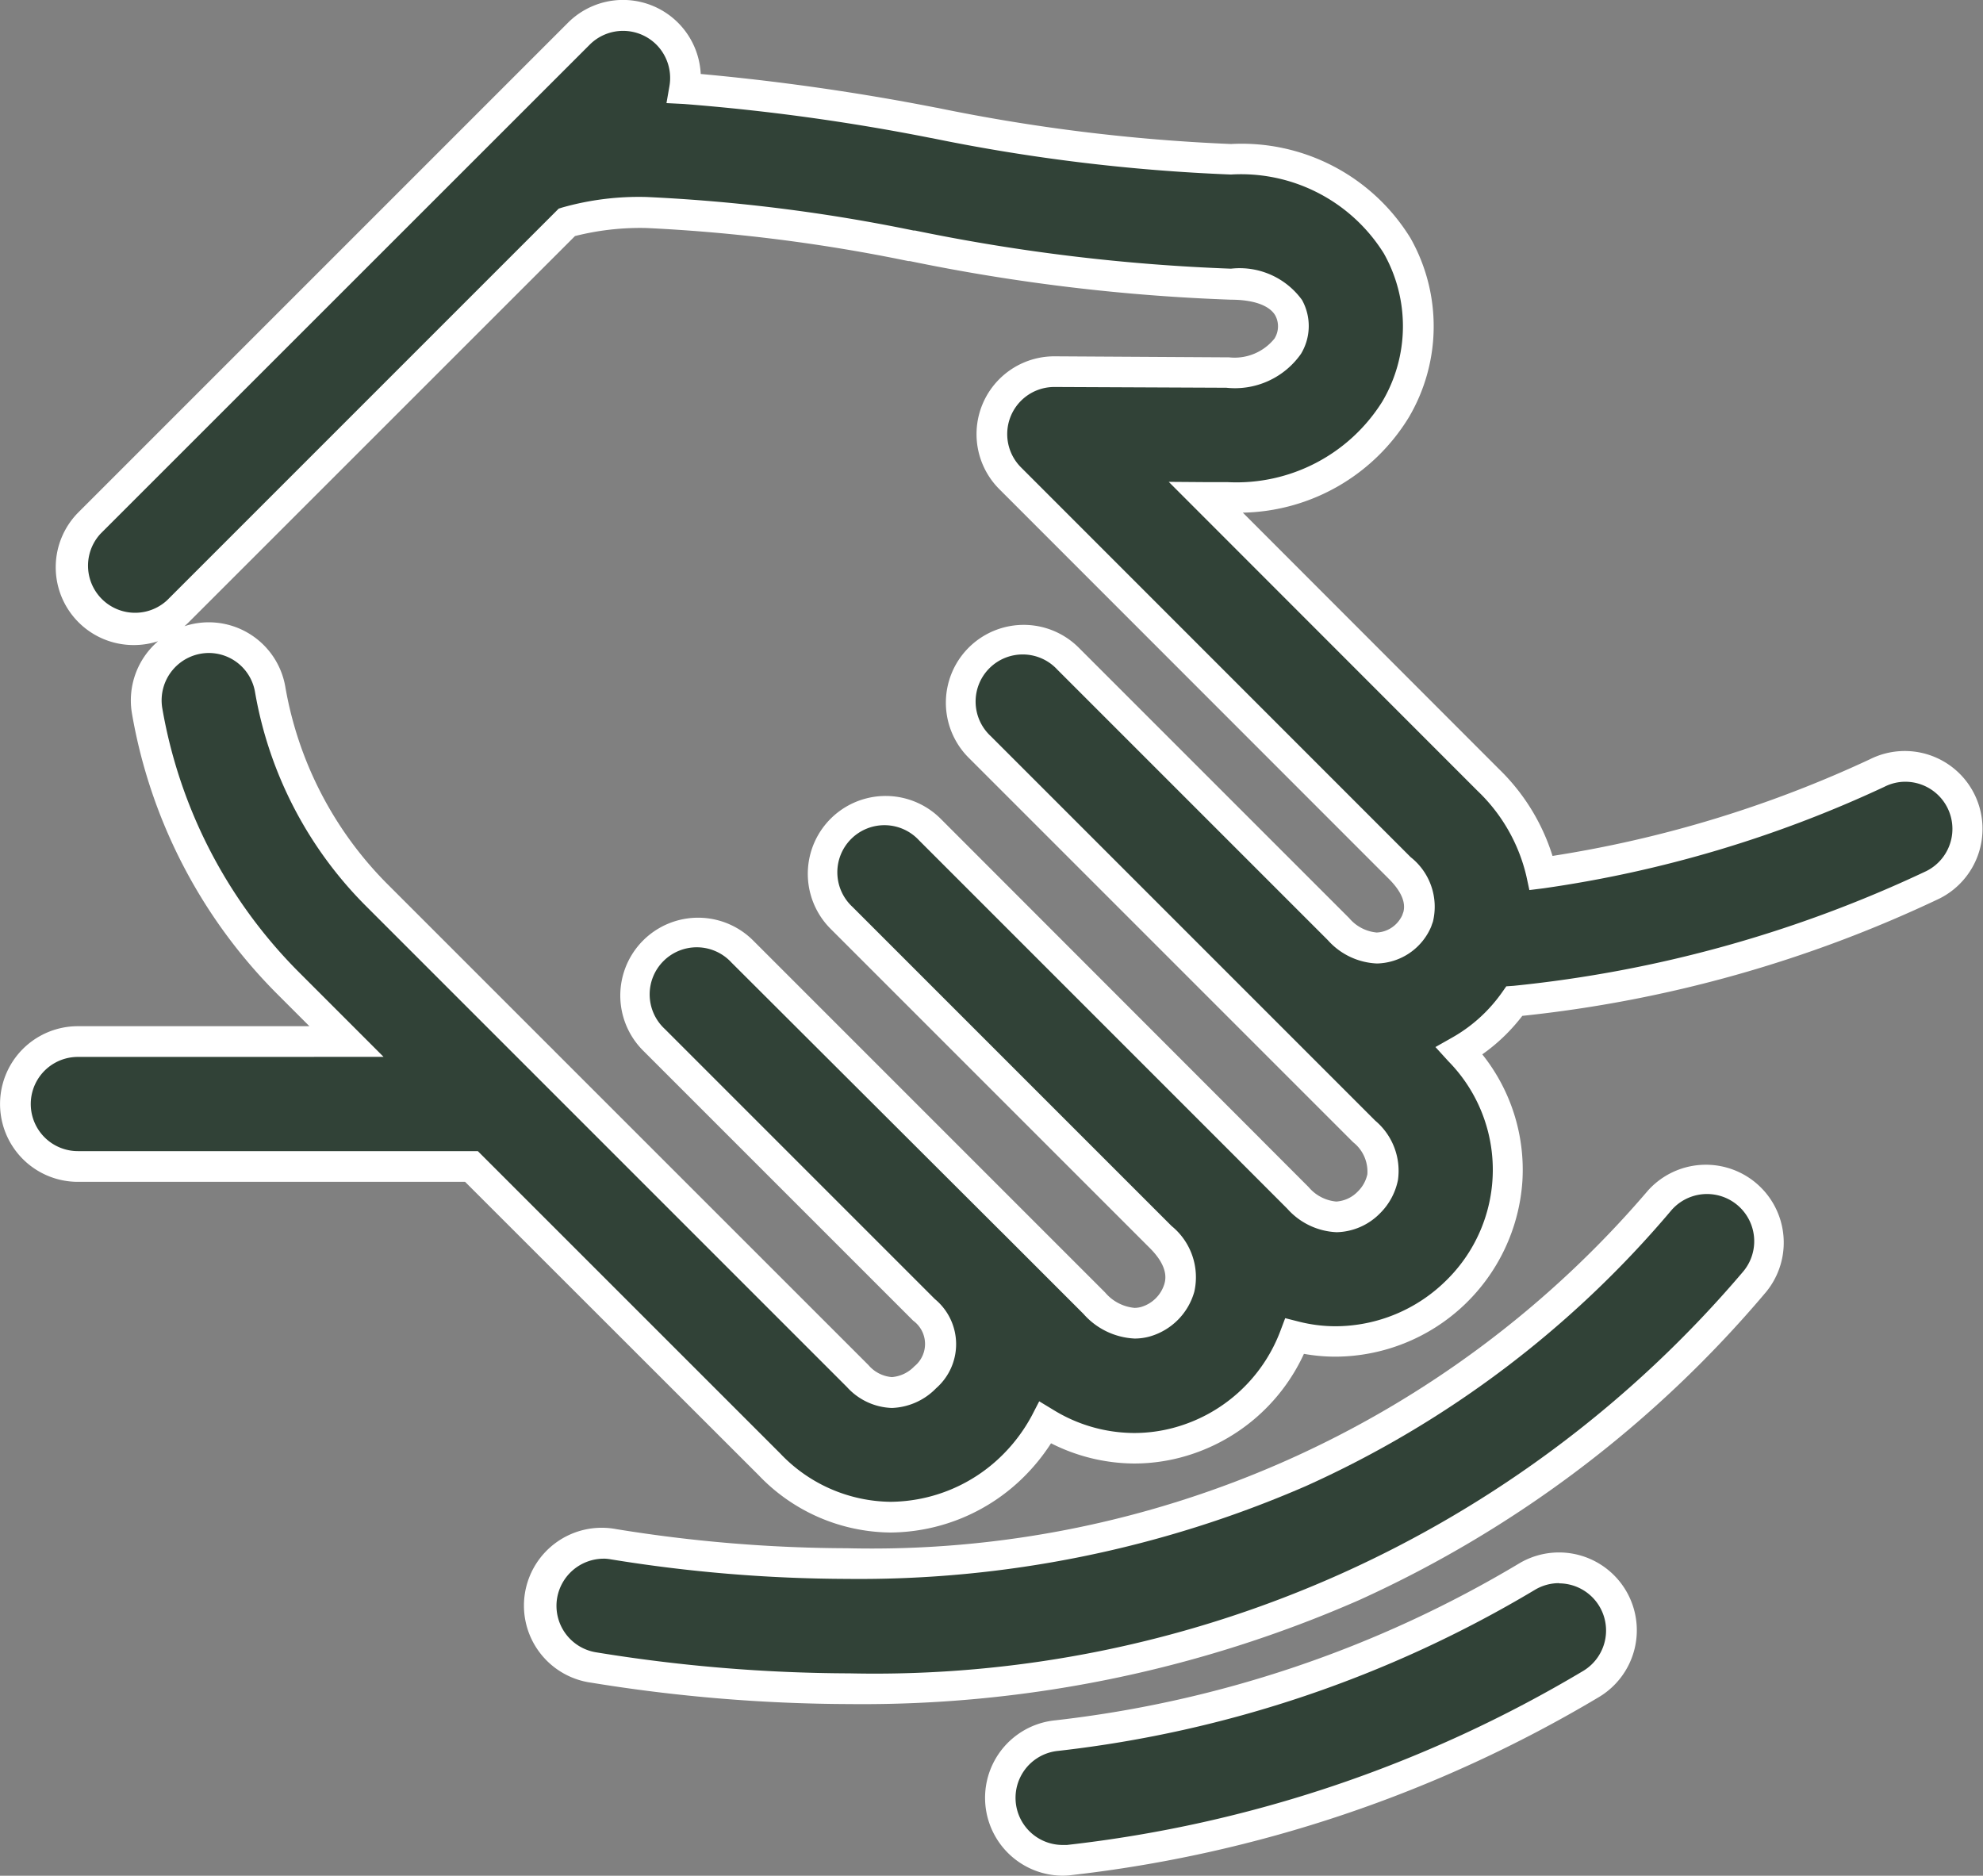 <svg xmlns="http://www.w3.org/2000/svg" width="38.736" height="36.639" viewBox="0 0 38.736 36.639"><rect x="0" y="0" width="38.736" height="36.639" fill="#808080" stroke="none"/><g transform="translate(0.3 0.299)"><path d="M14.729,28.3l-5.82-5.819H1.221a1.22,1.22,0,1,1,0-2.44H6.468L5.35,18.927a9.909,9.909,0,0,1-2.777-5.342,1.22,1.22,0,1,1,2.4-.415,7.483,7.483,0,0,0,2.1,4.032l3.167,3.167q.036.033.07.07l6.142,6.141a.863.863,0,0,0,1.318.021.85.85,0,0,0-.024-1.315l-5.276-5.276A1.22,1.22,0,0,1,14.2,18.283l5.251,5.251.025.024,1.6,1.6a1.014,1.014,0,0,0,.994.364.969.969,0,0,0,.667-.665,1.018,1.018,0,0,0-.366-.993L16.135,17.63A1.22,1.22,0,1,1,17.861,15.9l6.233,6.233c.017.016.033.033.049.049l.913.913a.924.924,0,1,0,1.295-1.3l-2.227-2.227-5.284-5.284a1.22,1.22,0,0,1,1.726-1.726l5.284,5.284a.882.882,0,0,0,1.529-.165c.008-.025.016-.049.025-.072a.955.955,0,0,0-.36-.959L19.432,9.042a1.22,1.22,0,0,1,.863-2.082H20.3l3.361.02a1.3,1.3,0,0,0,1.194-.515.75.75,0,0,0,.019-.75,1.229,1.229,0,0,0-1.128-.462,37.544,37.544,0,0,1-6.224-.75c-2.6-.456-5.283-.929-6.747-.464l-7.6,7.6A1.22,1.22,0,0,1,1.451,9.914L11.007.357A1.221,1.221,0,0,1,13.072,1.43a42,42,0,0,1,4.874.67,35.974,35.974,0,0,0,5.8.713A3.58,3.58,0,0,1,26.992,4.5a3.2,3.2,0,0,1-.031,3.2A3.649,3.649,0,0,1,23.688,9.42l-.429,0,5.512,5.512a3.665,3.665,0,0,1,1.038,1.819A23.3,23.3,0,0,0,36.37,14.8a1.221,1.221,0,1,1,1.092,2.183,24.734,24.734,0,0,1-8.176,2.272,3.359,3.359,0,0,1-.37.439,3.288,3.288,0,0,1-.7.533,3.336,3.336,0,0,1-.046,4.69,3.4,3.4,0,0,1-2.378.99,3.23,3.23,0,0,1-.8-.1,3.386,3.386,0,0,1-2.29,2.076,3.258,3.258,0,0,1-.842.112,3.349,3.349,0,0,1-1.739-.5,3.546,3.546,0,0,1-.621.835,3.449,3.449,0,0,1-2.4,1.008A3.3,3.3,0,0,1,14.729,28.3Z" transform="translate(0 0.001)" fill="#314237"></path><path d="M17.1,29.635a3.6,3.6,0,0,1-2.58-1.119L8.785,22.785H1.221a1.52,1.52,0,1,1,0-3.04H5.744l-.606-.606a10.208,10.208,0,0,1-2.86-5.5,1.522,1.522,0,0,1,.51-1.414,1.526,1.526,0,0,1-.474.075A1.52,1.52,0,0,1,1.239,9.7L10.794.145a1.52,1.52,0,0,1,2.594,1A45.417,45.417,0,0,1,17.97,1.8l.046.008a35.66,35.66,0,0,0,5.732.705,3.871,3.871,0,0,1,3.505,1.839,3.5,3.5,0,0,1-.033,3.5,3.888,3.888,0,0,1-3.242,1.862l5,5.005a4.04,4.04,0,0,1,1.049,1.7,23.008,23.008,0,0,0,6.2-1.888,1.518,1.518,0,0,1,2.04.68,1.523,1.523,0,0,1-.68,2.04,25.074,25.074,0,0,1-8.15,2.292,3.671,3.671,0,0,1-.318.362,3.553,3.553,0,0,1-.464.39,3.611,3.611,0,0,1,.784,2.469A3.676,3.676,0,0,1,25.79,26.2a3.519,3.519,0,0,1-.619-.055,3.686,3.686,0,0,1-2.393,2.02,3.567,3.567,0,0,1-.919.122,3.629,3.629,0,0,1-1.628-.395,3.874,3.874,0,0,1-.519.644A3.737,3.737,0,0,1,17.1,29.635ZM1.221,20.345a.92.92,0,1,0,0,1.84H9.034l5.908,5.907a3.014,3.014,0,0,0,2.155.943,3.133,3.133,0,0,0,2.191-.92,3.244,3.244,0,0,0,.568-.764L20,27.072l.271.164a3.029,3.029,0,0,0,1.583.455,2.967,2.967,0,0,0,.764-.1A3.084,3.084,0,0,0,24.71,25.7l.095-.252.26.066a2.936,2.936,0,0,0,.725.092,3.085,3.085,0,0,0,2.166-.9,3.023,3.023,0,0,0,.037-4.276l-.253-.278.327-.185a2.985,2.985,0,0,0,.638-.484,3.062,3.062,0,0,0,.337-.4l.082-.117.143-.01a24.648,24.648,0,0,0,8.062-2.241.921.921,0,0,0-.412-1.745.9.9,0,0,0-.41.1,23.57,23.57,0,0,1-6.659,1.982l-.273.034-.058-.269a3.361,3.361,0,0,0-.956-1.67L22.53,9.112l.8.006.36,0A3.36,3.36,0,0,0,26.7,7.547a2.893,2.893,0,0,0,.03-2.9,3.289,3.289,0,0,0-2.985-1.538A36.058,36.058,0,0,1,17.912,2.4l-.046-.008a41.333,41.333,0,0,0-4.809-.661l-.338-.017.058-.333a.924.924,0,0,0-.256-.81.922.922,0,0,0-1.3,0L1.663,10.126a.92.92,0,0,0,1.3,1.3l7.651-7.651.07-.022a5.485,5.485,0,0,1,1.647-.205,33.392,33.392,0,0,1,5.216.655l.027,0a37.231,37.231,0,0,0,6.172.745,1.505,1.505,0,0,1,1.388.612,1.051,1.051,0,0,1-.02,1.051,1.576,1.576,0,0,1-1.458.663L20.3,7.259h-.005a.92.92,0,0,0-.651,1.57l7.612,7.614a1.234,1.234,0,0,1,.436,1.256l-.009.027c-.007.018-.013.035-.019.053l-.008.023a1.179,1.179,0,0,1-1.058.718,1.361,1.361,0,0,1-.96-.456l-5.284-5.284a.92.92,0,1,0-1.3,1.3l7.511,7.511a1.281,1.281,0,0,1,.443,1.157,1.26,1.26,0,0,1-.35.651,1.225,1.225,0,0,1-.847.37,1.367,1.367,0,0,1-.964-.458l-.918-.919-.038-.039-.005-.005-6.233-6.233a.92.92,0,1,0-1.3,1.3l6.233,6.233a1.29,1.29,0,0,1,.444,1.282,1.264,1.264,0,0,1-.879.878,1.1,1.1,0,0,1-.286.038,1.418,1.418,0,0,1-1-.481l-1.6-1.6-.019-.018-.006-.006L13.987,18.5a.92.92,0,1,0-1.3,1.3l5.276,5.276a1.143,1.143,0,0,1,.024,1.74,1.268,1.268,0,0,1-.863.386,1.237,1.237,0,0,1-.879-.408l-6.15-6.15c-.016-.018-.034-.036-.053-.053l-.008-.008L6.864,17.413a7.783,7.783,0,0,1-2.182-4.193.916.916,0,0,0-.9-.765.925.925,0,0,0-.912,1.078,9.611,9.611,0,0,0,2.693,5.181l1.63,1.63Zm9.308-.115,6.138,6.137a.667.667,0,0,0,.455.232.681.681,0,0,0,.439-.21.562.562,0,0,0-.023-.892l-5.276-5.276a1.52,1.52,0,0,1,2.15-2.15l5.248,5.248.028.028,1.6,1.6a.855.855,0,0,0,.573.3.5.5,0,0,0,.13-.018.672.672,0,0,0,.455-.453c.022-.081.087-.327-.288-.7l-6.233-6.233a1.52,1.52,0,1,1,2.15-2.15L24.3,21.923l.053.054.91.911a.8.8,0,0,0,.54.282.641.641,0,0,0,.424-.2.665.665,0,0,0,.183-.332.729.729,0,0,0-.277-.626l-7.511-7.511a1.52,1.52,0,1,1,2.15-2.15l5.284,5.284a.8.8,0,0,0,.536.28.571.571,0,0,0,.379-.166.586.586,0,0,0,.121-.173c.007-.021.014-.041.022-.062.05-.191-.046-.41-.288-.651L19.22,9.254a1.52,1.52,0,0,1,1.075-2.594H20.3l3.363.02h.044a1,1,0,0,0,.889-.367.45.45,0,0,0,.017-.448c-.113-.2-.43-.311-.867-.311A37.654,37.654,0,0,1,17.472,4.8l-.027,0a33.032,33.032,0,0,0-5.113-.646,5.193,5.193,0,0,0-1.4.157L3.389,11.852q-.042.042-.086.08a1.517,1.517,0,0,1,1.971,1.187,7.186,7.186,0,0,0,2.015,3.871l3.163,3.163C10.478,20.177,10.5,20.2,10.529,20.23Z" transform="translate(0 0.001)" fill="#fff"></path><path d="M143.881,315.06a31.416,31.416,0,0,1-5-.414,1.22,1.22,0,1,1,.388-2.409c8.448,1.36,15.514-.96,20.433-6.71a1.221,1.221,0,0,1,1.855,1.587,22.418,22.418,0,0,1-17.678,7.946Zm0,0" transform="translate(-127.587 -282.373)" fill="#314237"></path><path d="M143.881,315.36h0a31.851,31.851,0,0,1-5.046-.418,1.52,1.52,0,1,1,.486-3,28.535,28.535,0,0,0,4.514.374,19.93,19.93,0,0,0,15.641-6.984,1.521,1.521,0,0,1,2.311,1.977,22.621,22.621,0,0,1-7.949,6.019A24.152,24.152,0,0,1,143.881,315.36Zm-4.812-2.84a.925.925,0,0,0-.9.775.92.92,0,0,0,.762,1.054,31.249,31.249,0,0,0,4.951.411h0a22.255,22.255,0,0,0,17.45-7.841.921.921,0,0,0-1.4-1.2A20.148,20.148,0,0,1,152.8,311.1a21.875,21.875,0,0,1-8.969,1.815,29.143,29.143,0,0,1-4.612-.382A.915.915,0,0,0,139.069,312.519Z" transform="translate(-127.587 -282.373)" fill="#fff"></path><path d="M259.44,412.832a1.221,1.221,0,0,1-.108-2.436,22.9,22.9,0,0,0,9.182-3.1,1.22,1.22,0,0,1,1.253,2.094,25.477,25.477,0,0,1-10.215,3.441c-.037,0-.075.005-.113.005Zm0,0" transform="translate(-238.987 -376.793)" fill="#314237"></path><path d="M259.44,413.132h0a1.521,1.521,0,0,1-.135-3.035,22.589,22.589,0,0,0,9.055-3.063,1.52,1.52,0,0,1,1.561,2.609,25.792,25.792,0,0,1-10.341,3.482C259.529,413.13,259.483,413.132,259.44,413.132Zm9.7-5.714a.916.916,0,0,0-.471.131,23.218,23.218,0,0,1-9.309,3.145.921.921,0,0,0,.081,1.838c.026,0,.055,0,.087,0a25.162,25.162,0,0,0,10.086-3.4.921.921,0,0,0-.474-1.71Z" transform="translate(-238.987 -376.793)" fill="#fff"></path></g></svg>